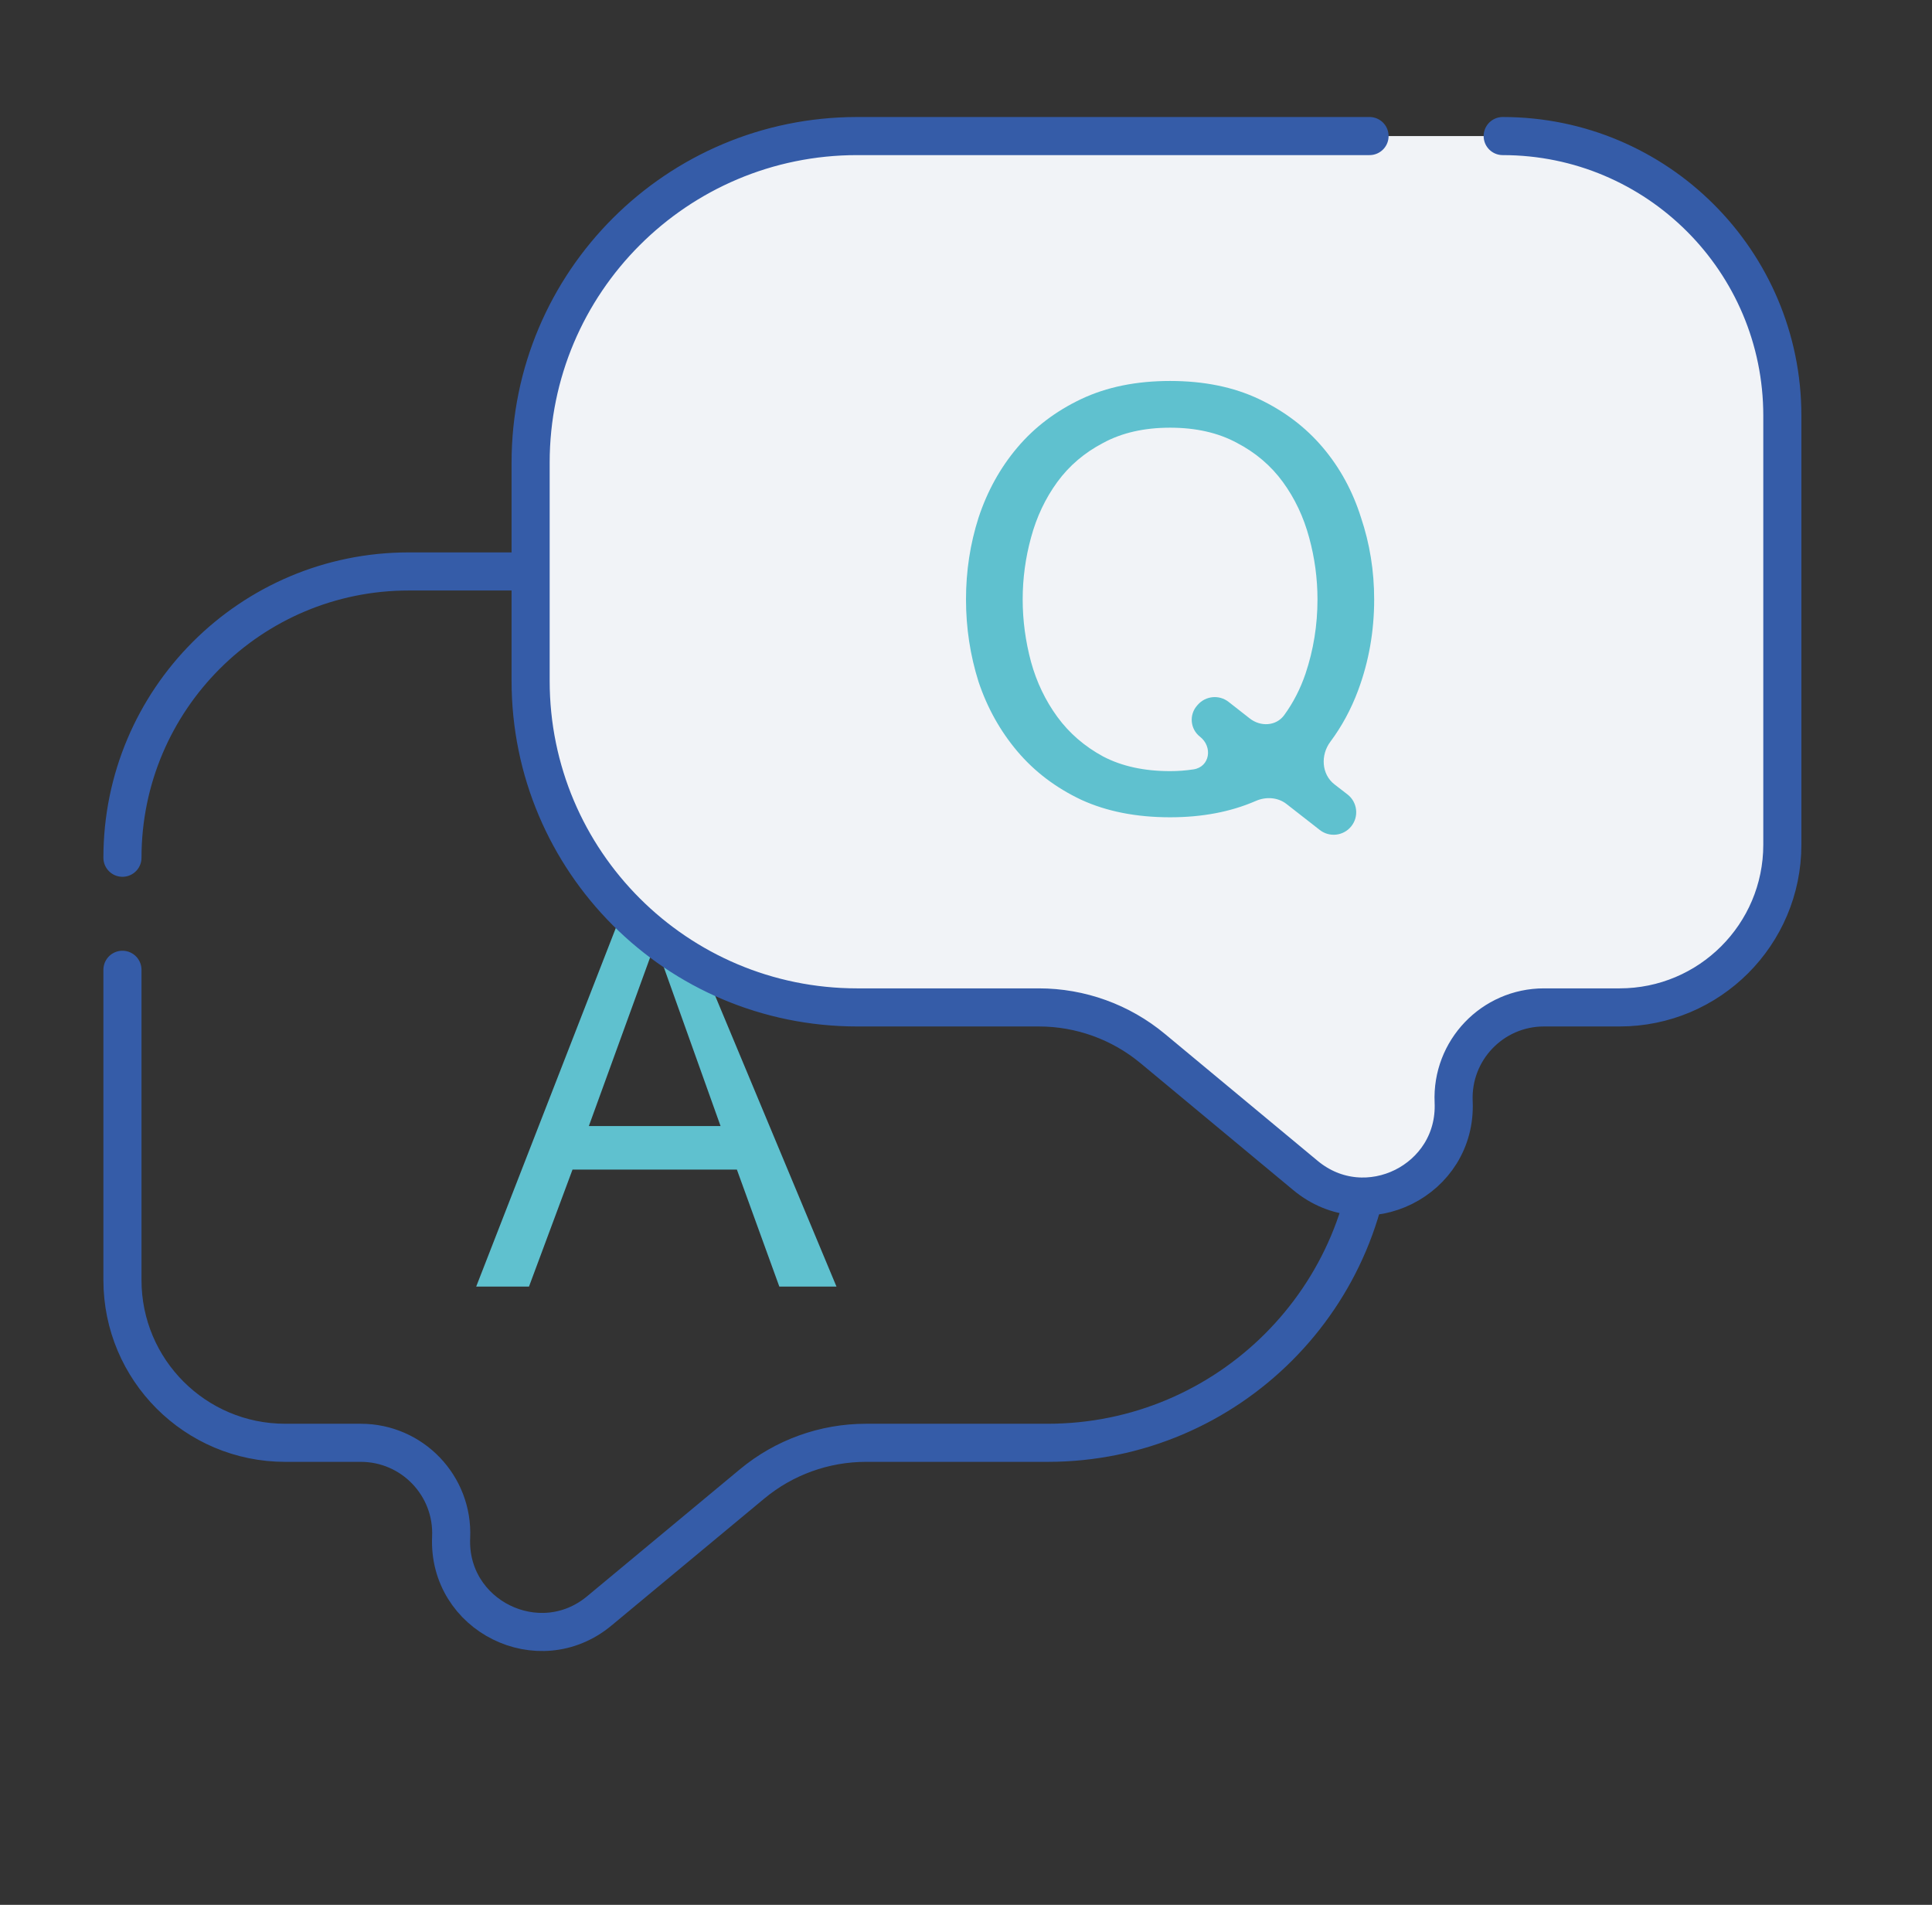 <svg width="71" height="70" viewBox="0 0 71 70" fill="none" xmlns="http://www.w3.org/2000/svg">
    <rect x="0" y="0" width="71" height="70" fill="#333333" stroke="none"/>
    <path d="M4.5 31.521C4.5 25.71 9.211 21 15.021 21H38.5C45.127 21 50.5 26.373 50.5 33V41.021C50.5 47.649 45.127 53.021 38.5 53.021H31.824C30.295 53.021 28.813 53.556 27.637 54.534L22.024 59.198C19.805 61.042 16.451 59.376 16.579 56.493C16.664 54.601 15.152 53.021 13.259 53.021H10.481C7.178 53.021 4.5 50.344 4.5 47.041V42.043V35.638" stroke="#355CA8" stroke-width="1.4" stroke-miterlimit="3.404" stroke-linecap="round"/>
    <path d="M21.64 41.38H26.48L24.1 34.72H24.06L21.64 41.38ZM23.06 33L25.5 34.72L30.74 47.28H28.64L27.08 42.98H21.04L19.44 47.28H17.5L23.06 33Z" fill="#5FC1CF"/>
    <path d="M50.33 5H31.5C24.873 5 19.5 10.373 19.5 17V25.021C19.5 31.649 24.873 37.021 31.5 37.021H38.176C39.705 37.021 41.187 37.556 42.363 38.534L47.976 43.198C50.195 45.042 53.549 43.376 53.421 40.493C53.336 38.601 54.847 37.021 56.741 37.021H59.519C62.822 37.021 65.5 34.344 65.5 31.041V15.277C65.5 9.601 60.899 5 55.223 5" fill="#F1F3F7"/>
    <path d="M50.33 5H31.5C24.873 5 19.5 10.373 19.5 17V25.021C19.5 31.649 24.873 37.021 31.5 37.021H38.176C39.705 37.021 41.187 37.556 42.363 38.534L47.976 43.198C50.195 45.042 53.549 43.376 53.421 40.493C53.336 38.601 54.847 37.021 56.741 37.021H59.519C62.822 37.021 65.5 34.344 65.5 31.041V15.277C65.5 9.601 60.899 5 55.223 5" stroke="#355CA8" stroke-width="1.4" stroke-miterlimit="3.404" stroke-linecap="round"/>
    <path d="M44.019 25.898C44.309 25.569 44.805 25.523 45.15 25.793L45.929 26.403C46.323 26.712 46.895 26.687 47.192 26.282C47.523 25.828 47.786 25.319 47.978 24.754C48.27 23.881 48.417 22.972 48.417 22.028C48.417 21.255 48.314 20.497 48.11 19.753C47.905 18.994 47.583 18.314 47.145 17.713C46.706 17.112 46.143 16.633 45.456 16.275C44.769 15.903 43.95 15.717 43 15.717C42.05 15.717 41.231 15.903 40.544 16.275C39.857 16.633 39.294 17.112 38.855 17.713C38.417 18.314 38.095 18.994 37.89 19.753C37.686 20.497 37.583 21.255 37.583 22.028C37.583 22.8 37.686 23.566 37.89 24.325C38.095 25.069 38.417 25.741 38.855 26.342C39.294 26.943 39.857 27.43 40.544 27.802C41.231 28.16 42.05 28.338 43 28.338C43.291 28.338 43.578 28.317 43.863 28.273C44.462 28.181 44.576 27.444 44.098 27.072C43.74 26.792 43.692 26.27 43.992 25.929L44.019 25.898ZM49.653 30.372C49.368 30.721 48.857 30.778 48.502 30.501L47.279 29.546C46.959 29.296 46.523 29.271 46.151 29.433C45.232 29.834 44.182 30.034 43 30.034C41.757 30.034 40.668 29.819 39.733 29.39C38.797 28.947 38.015 28.353 37.386 27.609C36.757 26.864 36.282 26.013 35.961 25.054C35.654 24.081 35.5 23.072 35.5 22.028C35.5 20.983 35.654 19.982 35.961 19.023C36.282 18.05 36.757 17.191 37.386 16.447C38.015 15.703 38.797 15.109 39.733 14.665C40.668 14.222 41.757 14 43 14C44.243 14 45.332 14.222 46.267 14.665C47.203 15.109 47.985 15.703 48.614 16.447C49.243 17.191 49.711 18.05 50.017 19.023C50.339 19.982 50.5 20.983 50.5 22.028C50.5 23.201 50.303 24.317 49.908 25.376C49.651 26.064 49.312 26.692 48.889 27.259C48.525 27.746 48.562 28.455 49.043 28.826L49.517 29.192C49.887 29.477 49.949 30.011 49.653 30.372Z" fill="#5FC1CF"/>
</svg>
    